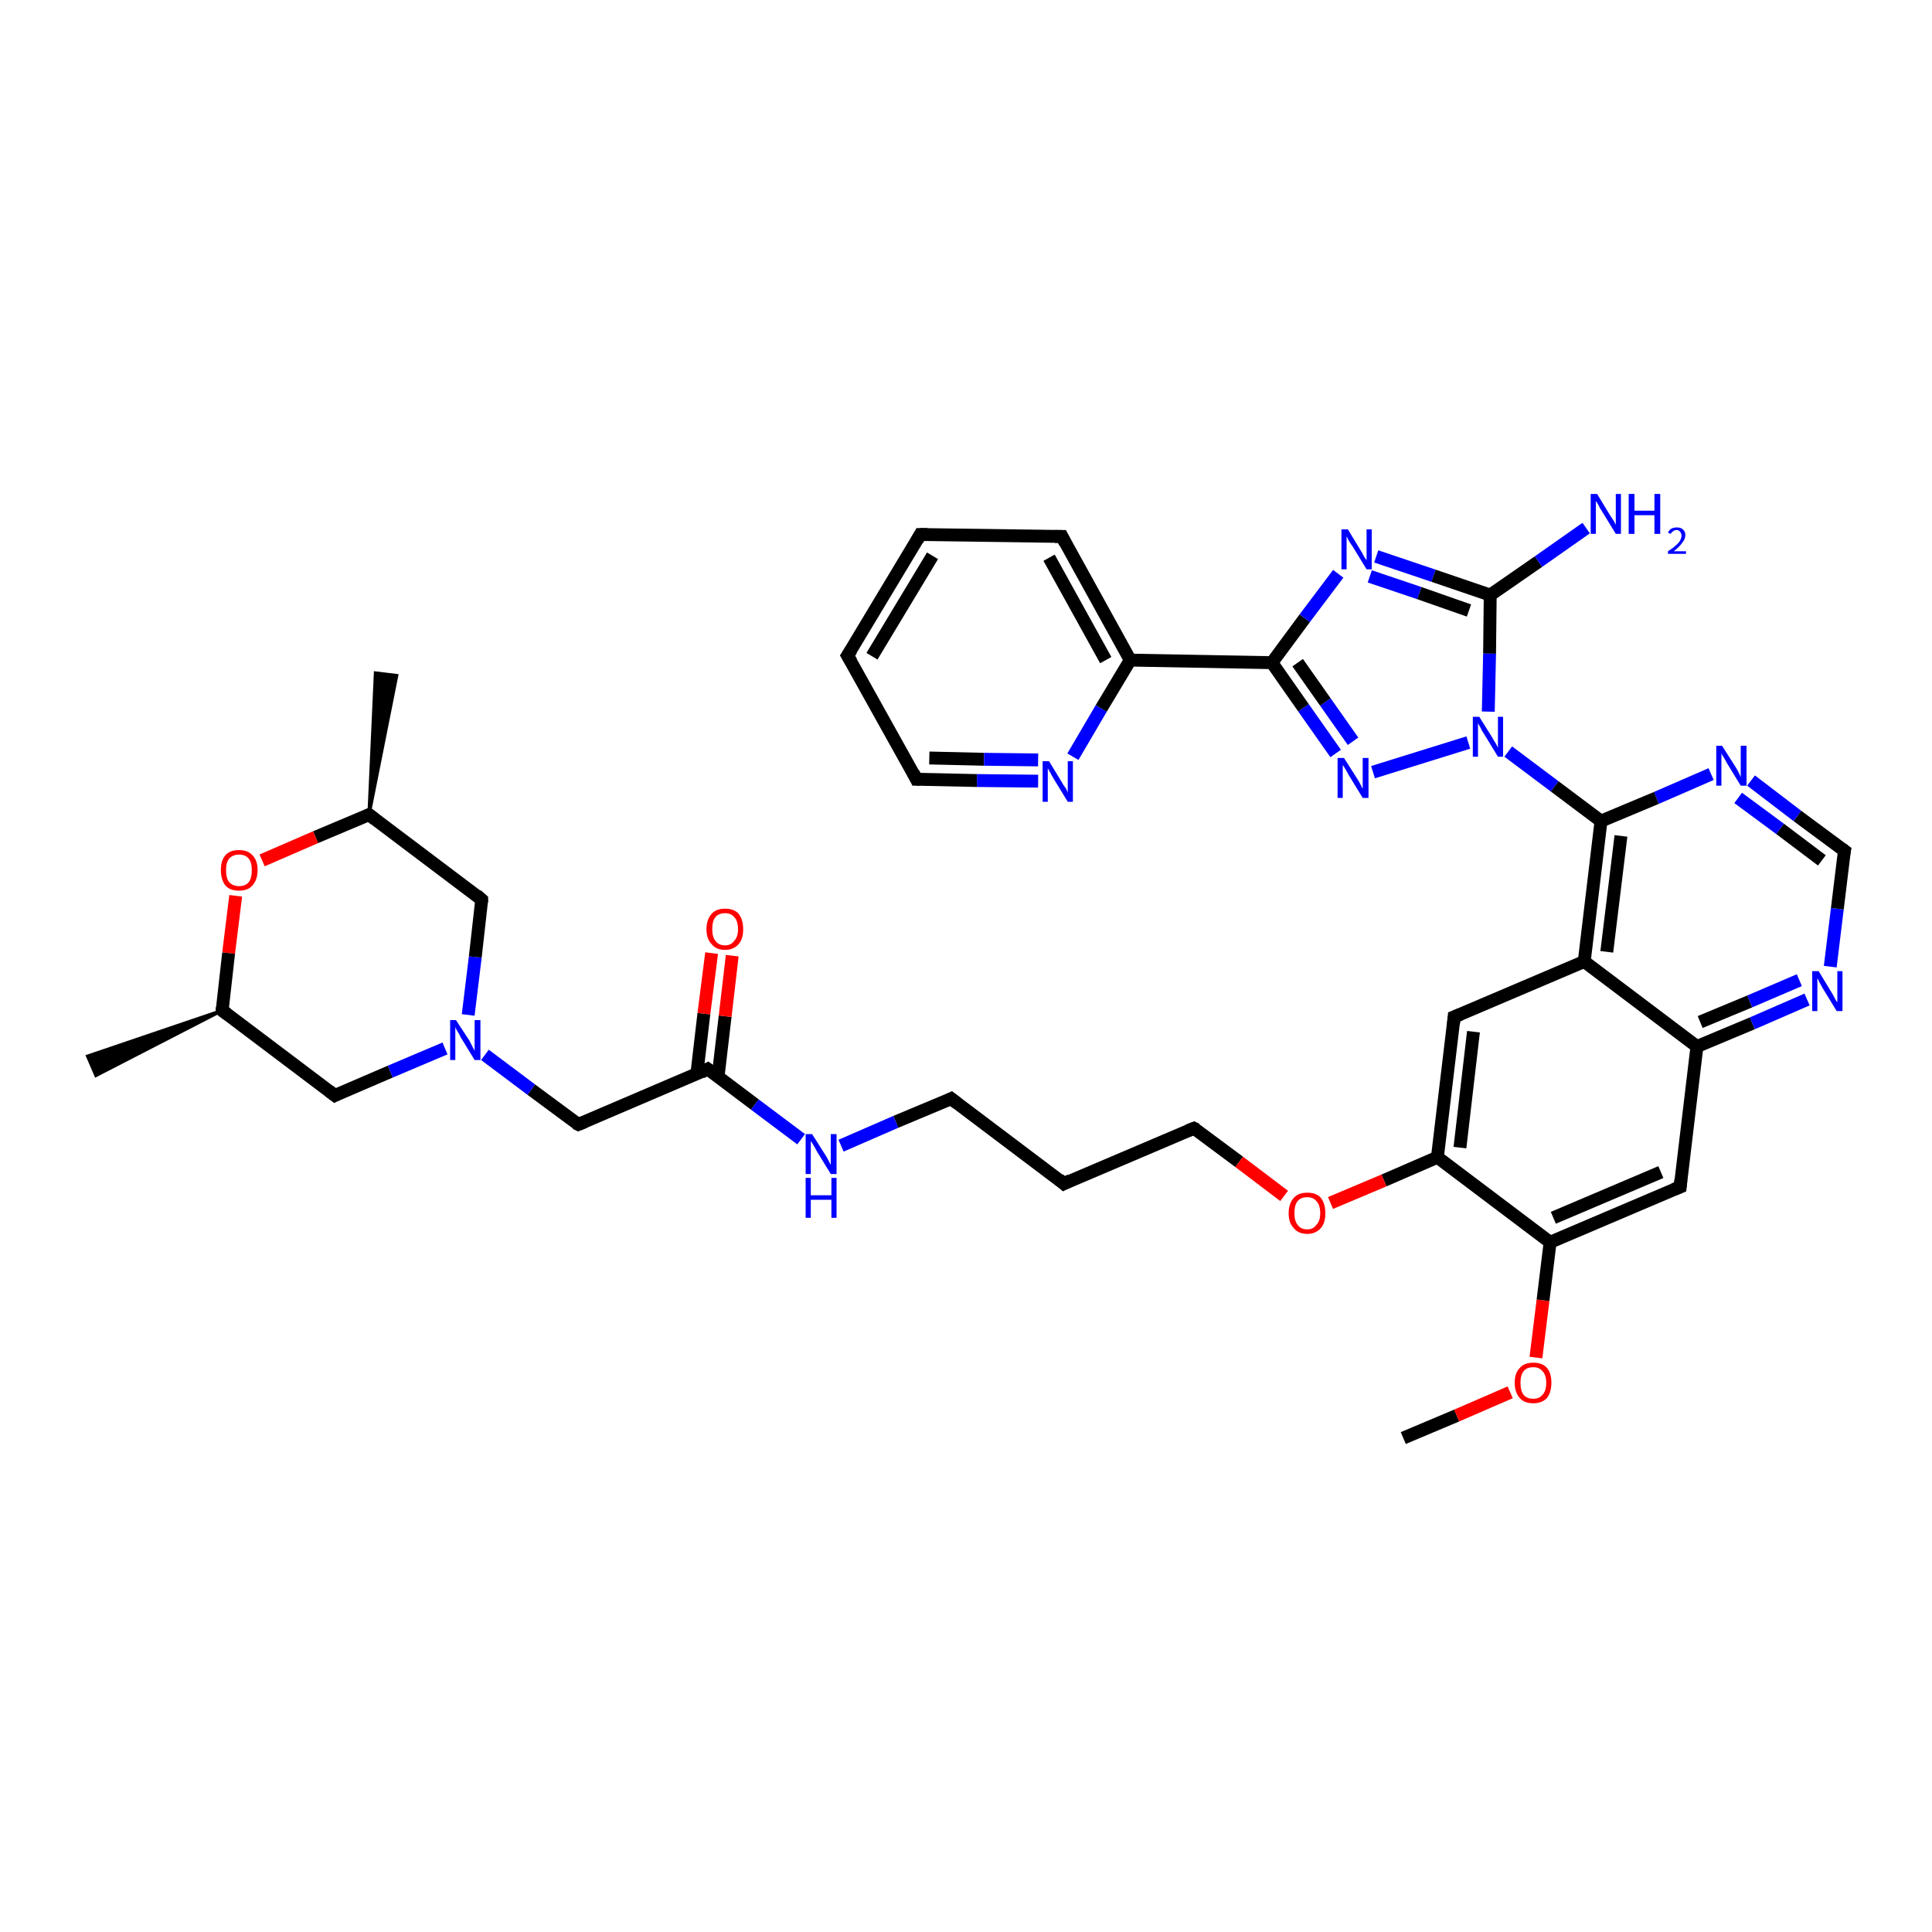 <?xml version='1.0' encoding='iso-8859-1'?>
<svg version='1.1' baseProfile='full'
              xmlns='http://www.w3.org/2000/svg'
                      xmlns:rdkit='http://www.rdkit.org/xml'
                      xmlns:xlink='http://www.w3.org/1999/xlink'
                  xml:space='preserve'
width='300px' height='300px' viewBox='0 0 300 300'>
<!-- END OF HEADER -->
<rect style='opacity:1.0;fill:#FFFFFF;stroke:none' width='300.0' height='300.0' x='0.0' y='0.0'> </rect>
<path class='bond-0 atom-0 atom-1' d='M 217.9,223.3 L 226.2,219.8' style='fill:none;fill-rule:evenodd;stroke:#000000;stroke-width:2.0px;stroke-linecap:butt;stroke-linejoin:miter;stroke-opacity:1' />
<path class='bond-0 atom-0 atom-1' d='M 226.2,219.8 L 234.5,216.2' style='fill:none;fill-rule:evenodd;stroke:#FF0000;stroke-width:2.0px;stroke-linecap:butt;stroke-linejoin:miter;stroke-opacity:1' />
<path class='bond-1 atom-1 atom-2' d='M 238.5,210.8 L 239.6,201.9' style='fill:none;fill-rule:evenodd;stroke:#FF0000;stroke-width:2.0px;stroke-linecap:butt;stroke-linejoin:miter;stroke-opacity:1' />
<path class='bond-1 atom-1 atom-2' d='M 239.6,201.9 L 240.7,192.9' style='fill:none;fill-rule:evenodd;stroke:#000000;stroke-width:2.0px;stroke-linecap:butt;stroke-linejoin:miter;stroke-opacity:1' />
<path class='bond-2 atom-2 atom-3' d='M 240.7,192.9 L 260.9,184.3' style='fill:none;fill-rule:evenodd;stroke:#000000;stroke-width:2.0px;stroke-linecap:butt;stroke-linejoin:miter;stroke-opacity:1' />
<path class='bond-2 atom-2 atom-3' d='M 241.2,189.1 L 257.9,182.0' style='fill:none;fill-rule:evenodd;stroke:#000000;stroke-width:2.0px;stroke-linecap:butt;stroke-linejoin:miter;stroke-opacity:1' />
<path class='bond-3 atom-3 atom-4' d='M 260.9,184.3 L 263.5,162.5' style='fill:none;fill-rule:evenodd;stroke:#000000;stroke-width:2.0px;stroke-linecap:butt;stroke-linejoin:miter;stroke-opacity:1' />
<path class='bond-4 atom-4 atom-5' d='M 263.5,162.5 L 272.1,158.9' style='fill:none;fill-rule:evenodd;stroke:#000000;stroke-width:2.0px;stroke-linecap:butt;stroke-linejoin:miter;stroke-opacity:1' />
<path class='bond-4 atom-4 atom-5' d='M 272.1,158.9 L 280.6,155.2' style='fill:none;fill-rule:evenodd;stroke:#0000FF;stroke-width:2.0px;stroke-linecap:butt;stroke-linejoin:miter;stroke-opacity:1' />
<path class='bond-4 atom-4 atom-5' d='M 264.0,158.7 L 271.7,155.5' style='fill:none;fill-rule:evenodd;stroke:#000000;stroke-width:2.0px;stroke-linecap:butt;stroke-linejoin:miter;stroke-opacity:1' />
<path class='bond-4 atom-4 atom-5' d='M 271.7,155.5 L 279.4,152.2' style='fill:none;fill-rule:evenodd;stroke:#0000FF;stroke-width:2.0px;stroke-linecap:butt;stroke-linejoin:miter;stroke-opacity:1' />
<path class='bond-5 atom-5 atom-6' d='M 284.2,150.1 L 285.3,141.1' style='fill:none;fill-rule:evenodd;stroke:#0000FF;stroke-width:2.0px;stroke-linecap:butt;stroke-linejoin:miter;stroke-opacity:1' />
<path class='bond-5 atom-5 atom-6' d='M 285.3,141.1 L 286.4,132.1' style='fill:none;fill-rule:evenodd;stroke:#000000;stroke-width:2.0px;stroke-linecap:butt;stroke-linejoin:miter;stroke-opacity:1' />
<path class='bond-6 atom-6 atom-7' d='M 286.4,132.1 L 279.1,126.7' style='fill:none;fill-rule:evenodd;stroke:#000000;stroke-width:2.0px;stroke-linecap:butt;stroke-linejoin:miter;stroke-opacity:1' />
<path class='bond-6 atom-6 atom-7' d='M 279.1,126.7 L 271.9,121.2' style='fill:none;fill-rule:evenodd;stroke:#0000FF;stroke-width:2.0px;stroke-linecap:butt;stroke-linejoin:miter;stroke-opacity:1' />
<path class='bond-6 atom-6 atom-7' d='M 282.9,133.6 L 276.4,128.7' style='fill:none;fill-rule:evenodd;stroke:#000000;stroke-width:2.0px;stroke-linecap:butt;stroke-linejoin:miter;stroke-opacity:1' />
<path class='bond-6 atom-6 atom-7' d='M 276.4,128.7 L 269.9,123.9' style='fill:none;fill-rule:evenodd;stroke:#0000FF;stroke-width:2.0px;stroke-linecap:butt;stroke-linejoin:miter;stroke-opacity:1' />
<path class='bond-7 atom-7 atom-8' d='M 265.7,120.2 L 257.2,123.9' style='fill:none;fill-rule:evenodd;stroke:#0000FF;stroke-width:2.0px;stroke-linecap:butt;stroke-linejoin:miter;stroke-opacity:1' />
<path class='bond-7 atom-7 atom-8' d='M 257.2,123.9 L 248.6,127.5' style='fill:none;fill-rule:evenodd;stroke:#000000;stroke-width:2.0px;stroke-linecap:butt;stroke-linejoin:miter;stroke-opacity:1' />
<path class='bond-8 atom-8 atom-9' d='M 248.6,127.5 L 241.4,122.1' style='fill:none;fill-rule:evenodd;stroke:#000000;stroke-width:2.0px;stroke-linecap:butt;stroke-linejoin:miter;stroke-opacity:1' />
<path class='bond-8 atom-8 atom-9' d='M 241.4,122.1 L 234.2,116.7' style='fill:none;fill-rule:evenodd;stroke:#0000FF;stroke-width:2.0px;stroke-linecap:butt;stroke-linejoin:miter;stroke-opacity:1' />
<path class='bond-9 atom-9 atom-10' d='M 228.0,115.3 L 213.2,119.9' style='fill:none;fill-rule:evenodd;stroke:#0000FF;stroke-width:2.0px;stroke-linecap:butt;stroke-linejoin:miter;stroke-opacity:1' />
<path class='bond-10 atom-10 atom-11' d='M 207.4,117.0 L 202.4,109.9' style='fill:none;fill-rule:evenodd;stroke:#0000FF;stroke-width:2.0px;stroke-linecap:butt;stroke-linejoin:miter;stroke-opacity:1' />
<path class='bond-10 atom-10 atom-11' d='M 202.4,109.9 L 197.5,102.9' style='fill:none;fill-rule:evenodd;stroke:#000000;stroke-width:2.0px;stroke-linecap:butt;stroke-linejoin:miter;stroke-opacity:1' />
<path class='bond-10 atom-10 atom-11' d='M 210.1,115.1 L 205.8,109.0' style='fill:none;fill-rule:evenodd;stroke:#0000FF;stroke-width:2.0px;stroke-linecap:butt;stroke-linejoin:miter;stroke-opacity:1' />
<path class='bond-10 atom-10 atom-11' d='M 205.8,109.0 L 201.5,102.9' style='fill:none;fill-rule:evenodd;stroke:#000000;stroke-width:2.0px;stroke-linecap:butt;stroke-linejoin:miter;stroke-opacity:1' />
<path class='bond-11 atom-11 atom-12' d='M 197.5,102.9 L 202.6,96.0' style='fill:none;fill-rule:evenodd;stroke:#000000;stroke-width:2.0px;stroke-linecap:butt;stroke-linejoin:miter;stroke-opacity:1' />
<path class='bond-11 atom-11 atom-12' d='M 202.6,96.0 L 207.8,89.1' style='fill:none;fill-rule:evenodd;stroke:#0000FF;stroke-width:2.0px;stroke-linecap:butt;stroke-linejoin:miter;stroke-opacity:1' />
<path class='bond-12 atom-12 atom-13' d='M 213.7,86.4 L 222.6,89.4' style='fill:none;fill-rule:evenodd;stroke:#0000FF;stroke-width:2.0px;stroke-linecap:butt;stroke-linejoin:miter;stroke-opacity:1' />
<path class='bond-12 atom-12 atom-13' d='M 222.6,89.4 L 231.4,92.4' style='fill:none;fill-rule:evenodd;stroke:#000000;stroke-width:2.0px;stroke-linecap:butt;stroke-linejoin:miter;stroke-opacity:1' />
<path class='bond-12 atom-12 atom-13' d='M 212.7,89.5 L 220.4,92.1' style='fill:none;fill-rule:evenodd;stroke:#0000FF;stroke-width:2.0px;stroke-linecap:butt;stroke-linejoin:miter;stroke-opacity:1' />
<path class='bond-12 atom-12 atom-13' d='M 220.4,92.1 L 228.1,94.8' style='fill:none;fill-rule:evenodd;stroke:#000000;stroke-width:2.0px;stroke-linecap:butt;stroke-linejoin:miter;stroke-opacity:1' />
<path class='bond-13 atom-13 atom-14' d='M 231.4,92.4 L 238.9,87.2' style='fill:none;fill-rule:evenodd;stroke:#000000;stroke-width:2.0px;stroke-linecap:butt;stroke-linejoin:miter;stroke-opacity:1' />
<path class='bond-13 atom-13 atom-14' d='M 238.9,87.2 L 246.3,82.0' style='fill:none;fill-rule:evenodd;stroke:#0000FF;stroke-width:2.0px;stroke-linecap:butt;stroke-linejoin:miter;stroke-opacity:1' />
<path class='bond-14 atom-11 atom-15' d='M 197.5,102.9 L 175.5,102.5' style='fill:none;fill-rule:evenodd;stroke:#000000;stroke-width:2.0px;stroke-linecap:butt;stroke-linejoin:miter;stroke-opacity:1' />
<path class='bond-15 atom-15 atom-16' d='M 175.5,102.5 L 164.9,83.3' style='fill:none;fill-rule:evenodd;stroke:#000000;stroke-width:2.0px;stroke-linecap:butt;stroke-linejoin:miter;stroke-opacity:1' />
<path class='bond-15 atom-15 atom-16' d='M 171.7,102.5 L 162.9,86.6' style='fill:none;fill-rule:evenodd;stroke:#000000;stroke-width:2.0px;stroke-linecap:butt;stroke-linejoin:miter;stroke-opacity:1' />
<path class='bond-16 atom-16 atom-17' d='M 164.9,83.3 L 142.9,83.0' style='fill:none;fill-rule:evenodd;stroke:#000000;stroke-width:2.0px;stroke-linecap:butt;stroke-linejoin:miter;stroke-opacity:1' />
<path class='bond-17 atom-17 atom-18' d='M 142.9,83.0 L 131.6,101.8' style='fill:none;fill-rule:evenodd;stroke:#000000;stroke-width:2.0px;stroke-linecap:butt;stroke-linejoin:miter;stroke-opacity:1' />
<path class='bond-17 atom-17 atom-18' d='M 144.8,86.3 L 135.4,101.9' style='fill:none;fill-rule:evenodd;stroke:#000000;stroke-width:2.0px;stroke-linecap:butt;stroke-linejoin:miter;stroke-opacity:1' />
<path class='bond-18 atom-18 atom-19' d='M 131.6,101.8 L 142.3,121.0' style='fill:none;fill-rule:evenodd;stroke:#000000;stroke-width:2.0px;stroke-linecap:butt;stroke-linejoin:miter;stroke-opacity:1' />
<path class='bond-19 atom-19 atom-20' d='M 142.3,121.0 L 151.7,121.2' style='fill:none;fill-rule:evenodd;stroke:#000000;stroke-width:2.0px;stroke-linecap:butt;stroke-linejoin:miter;stroke-opacity:1' />
<path class='bond-19 atom-19 atom-20' d='M 151.7,121.2 L 161.2,121.3' style='fill:none;fill-rule:evenodd;stroke:#0000FF;stroke-width:2.0px;stroke-linecap:butt;stroke-linejoin:miter;stroke-opacity:1' />
<path class='bond-19 atom-19 atom-20' d='M 144.3,117.7 L 152.8,117.9' style='fill:none;fill-rule:evenodd;stroke:#000000;stroke-width:2.0px;stroke-linecap:butt;stroke-linejoin:miter;stroke-opacity:1' />
<path class='bond-19 atom-19 atom-20' d='M 152.8,117.9 L 161.2,118.0' style='fill:none;fill-rule:evenodd;stroke:#0000FF;stroke-width:2.0px;stroke-linecap:butt;stroke-linejoin:miter;stroke-opacity:1' />
<path class='bond-20 atom-8 atom-21' d='M 248.6,127.5 L 246.0,149.3' style='fill:none;fill-rule:evenodd;stroke:#000000;stroke-width:2.0px;stroke-linecap:butt;stroke-linejoin:miter;stroke-opacity:1' />
<path class='bond-20 atom-8 atom-21' d='M 251.7,129.8 L 249.5,147.8' style='fill:none;fill-rule:evenodd;stroke:#000000;stroke-width:2.0px;stroke-linecap:butt;stroke-linejoin:miter;stroke-opacity:1' />
<path class='bond-21 atom-21 atom-22' d='M 246.0,149.3 L 225.8,157.9' style='fill:none;fill-rule:evenodd;stroke:#000000;stroke-width:2.0px;stroke-linecap:butt;stroke-linejoin:miter;stroke-opacity:1' />
<path class='bond-22 atom-22 atom-23' d='M 225.8,157.9 L 223.2,179.7' style='fill:none;fill-rule:evenodd;stroke:#000000;stroke-width:2.0px;stroke-linecap:butt;stroke-linejoin:miter;stroke-opacity:1' />
<path class='bond-22 atom-22 atom-23' d='M 228.8,160.2 L 226.7,178.2' style='fill:none;fill-rule:evenodd;stroke:#000000;stroke-width:2.0px;stroke-linecap:butt;stroke-linejoin:miter;stroke-opacity:1' />
<path class='bond-23 atom-23 atom-24' d='M 223.2,179.7 L 214.9,183.3' style='fill:none;fill-rule:evenodd;stroke:#000000;stroke-width:2.0px;stroke-linecap:butt;stroke-linejoin:miter;stroke-opacity:1' />
<path class='bond-23 atom-23 atom-24' d='M 214.9,183.3 L 206.6,186.8' style='fill:none;fill-rule:evenodd;stroke:#FF0000;stroke-width:2.0px;stroke-linecap:butt;stroke-linejoin:miter;stroke-opacity:1' />
<path class='bond-24 atom-24 atom-25' d='M 199.4,185.7 L 192.4,180.4' style='fill:none;fill-rule:evenodd;stroke:#FF0000;stroke-width:2.0px;stroke-linecap:butt;stroke-linejoin:miter;stroke-opacity:1' />
<path class='bond-24 atom-24 atom-25' d='M 192.4,180.4 L 185.4,175.2' style='fill:none;fill-rule:evenodd;stroke:#000000;stroke-width:2.0px;stroke-linecap:butt;stroke-linejoin:miter;stroke-opacity:1' />
<path class='bond-25 atom-25 atom-26' d='M 185.4,175.2 L 165.2,183.8' style='fill:none;fill-rule:evenodd;stroke:#000000;stroke-width:2.0px;stroke-linecap:butt;stroke-linejoin:miter;stroke-opacity:1' />
<path class='bond-26 atom-26 atom-27' d='M 165.2,183.8 L 147.7,170.6' style='fill:none;fill-rule:evenodd;stroke:#000000;stroke-width:2.0px;stroke-linecap:butt;stroke-linejoin:miter;stroke-opacity:1' />
<path class='bond-27 atom-27 atom-28' d='M 147.7,170.6 L 139.1,174.2' style='fill:none;fill-rule:evenodd;stroke:#000000;stroke-width:2.0px;stroke-linecap:butt;stroke-linejoin:miter;stroke-opacity:1' />
<path class='bond-27 atom-27 atom-28' d='M 139.1,174.2 L 130.6,177.9' style='fill:none;fill-rule:evenodd;stroke:#0000FF;stroke-width:2.0px;stroke-linecap:butt;stroke-linejoin:miter;stroke-opacity:1' />
<path class='bond-28 atom-28 atom-29' d='M 124.4,176.9 L 117.2,171.5' style='fill:none;fill-rule:evenodd;stroke:#0000FF;stroke-width:2.0px;stroke-linecap:butt;stroke-linejoin:miter;stroke-opacity:1' />
<path class='bond-28 atom-28 atom-29' d='M 117.2,171.5 L 109.9,166.0' style='fill:none;fill-rule:evenodd;stroke:#000000;stroke-width:2.0px;stroke-linecap:butt;stroke-linejoin:miter;stroke-opacity:1' />
<path class='bond-29 atom-29 atom-30' d='M 111.5,167.2 L 112.6,157.8' style='fill:none;fill-rule:evenodd;stroke:#000000;stroke-width:2.0px;stroke-linecap:butt;stroke-linejoin:miter;stroke-opacity:1' />
<path class='bond-29 atom-29 atom-30' d='M 112.6,157.8 L 113.7,148.4' style='fill:none;fill-rule:evenodd;stroke:#FF0000;stroke-width:2.0px;stroke-linecap:butt;stroke-linejoin:miter;stroke-opacity:1' />
<path class='bond-29 atom-29 atom-30' d='M 108.2,166.8 L 109.3,157.4' style='fill:none;fill-rule:evenodd;stroke:#000000;stroke-width:2.0px;stroke-linecap:butt;stroke-linejoin:miter;stroke-opacity:1' />
<path class='bond-29 atom-29 atom-30' d='M 109.3,157.4 L 110.5,148.0' style='fill:none;fill-rule:evenodd;stroke:#FF0000;stroke-width:2.0px;stroke-linecap:butt;stroke-linejoin:miter;stroke-opacity:1' />
<path class='bond-30 atom-29 atom-31' d='M 109.9,166.0 L 89.8,174.6' style='fill:none;fill-rule:evenodd;stroke:#000000;stroke-width:2.0px;stroke-linecap:butt;stroke-linejoin:miter;stroke-opacity:1' />
<path class='bond-31 atom-31 atom-32' d='M 89.8,174.6 L 82.5,169.2' style='fill:none;fill-rule:evenodd;stroke:#000000;stroke-width:2.0px;stroke-linecap:butt;stroke-linejoin:miter;stroke-opacity:1' />
<path class='bond-31 atom-31 atom-32' d='M 82.5,169.2 L 75.3,163.8' style='fill:none;fill-rule:evenodd;stroke:#0000FF;stroke-width:2.0px;stroke-linecap:butt;stroke-linejoin:miter;stroke-opacity:1' />
<path class='bond-32 atom-32 atom-33' d='M 72.7,157.6 L 73.8,148.6' style='fill:none;fill-rule:evenodd;stroke:#0000FF;stroke-width:2.0px;stroke-linecap:butt;stroke-linejoin:miter;stroke-opacity:1' />
<path class='bond-32 atom-32 atom-33' d='M 73.8,148.6 L 74.8,139.7' style='fill:none;fill-rule:evenodd;stroke:#000000;stroke-width:2.0px;stroke-linecap:butt;stroke-linejoin:miter;stroke-opacity:1' />
<path class='bond-33 atom-33 atom-34' d='M 74.8,139.7 L 57.3,126.5' style='fill:none;fill-rule:evenodd;stroke:#000000;stroke-width:2.0px;stroke-linecap:butt;stroke-linejoin:miter;stroke-opacity:1' />
<path class='bond-34 atom-34 atom-35' d='M 57.3,126.5 L 58.3,104.5 L 61.6,104.9 Z' style='fill:#000000;fill-rule:evenodd;fill-opacity:1;stroke:#000000;stroke-width:0.5px;stroke-linecap:butt;stroke-linejoin:miter;stroke-opacity:1;' />
<path class='bond-35 atom-34 atom-36' d='M 57.3,126.5 L 49.0,130.0' style='fill:none;fill-rule:evenodd;stroke:#000000;stroke-width:2.0px;stroke-linecap:butt;stroke-linejoin:miter;stroke-opacity:1' />
<path class='bond-35 atom-34 atom-36' d='M 49.0,130.0 L 40.7,133.6' style='fill:none;fill-rule:evenodd;stroke:#FF0000;stroke-width:2.0px;stroke-linecap:butt;stroke-linejoin:miter;stroke-opacity:1' />
<path class='bond-36 atom-36 atom-37' d='M 36.6,139.1 L 35.5,148.0' style='fill:none;fill-rule:evenodd;stroke:#FF0000;stroke-width:2.0px;stroke-linecap:butt;stroke-linejoin:miter;stroke-opacity:1' />
<path class='bond-36 atom-36 atom-37' d='M 35.5,148.0 L 34.5,156.9' style='fill:none;fill-rule:evenodd;stroke:#000000;stroke-width:2.0px;stroke-linecap:butt;stroke-linejoin:miter;stroke-opacity:1' />
<path class='bond-37 atom-37 atom-38' d='M 34.5,156.9 L 14.9,167.0 L 13.6,164.0 Z' style='fill:#000000;fill-rule:evenodd;fill-opacity:1;stroke:#000000;stroke-width:0.5px;stroke-linecap:butt;stroke-linejoin:miter;stroke-opacity:1;' />
<path class='bond-38 atom-37 atom-39' d='M 34.5,156.9 L 52.0,170.1' style='fill:none;fill-rule:evenodd;stroke:#000000;stroke-width:2.0px;stroke-linecap:butt;stroke-linejoin:miter;stroke-opacity:1' />
<path class='bond-39 atom-23 atom-2' d='M 223.2,179.7 L 240.7,192.9' style='fill:none;fill-rule:evenodd;stroke:#000000;stroke-width:2.0px;stroke-linecap:butt;stroke-linejoin:miter;stroke-opacity:1' />
<path class='bond-40 atom-39 atom-32' d='M 52.0,170.1 L 60.6,166.4' style='fill:none;fill-rule:evenodd;stroke:#000000;stroke-width:2.0px;stroke-linecap:butt;stroke-linejoin:miter;stroke-opacity:1' />
<path class='bond-40 atom-39 atom-32' d='M 60.6,166.4 L 69.1,162.8' style='fill:none;fill-rule:evenodd;stroke:#0000FF;stroke-width:2.0px;stroke-linecap:butt;stroke-linejoin:miter;stroke-opacity:1' />
<path class='bond-41 atom-21 atom-4' d='M 246.0,149.3 L 263.5,162.5' style='fill:none;fill-rule:evenodd;stroke:#000000;stroke-width:2.0px;stroke-linecap:butt;stroke-linejoin:miter;stroke-opacity:1' />
<path class='bond-42 atom-13 atom-9' d='M 231.4,92.4 L 231.3,101.5' style='fill:none;fill-rule:evenodd;stroke:#000000;stroke-width:2.0px;stroke-linecap:butt;stroke-linejoin:miter;stroke-opacity:1' />
<path class='bond-42 atom-13 atom-9' d='M 231.3,101.5 L 231.1,110.5' style='fill:none;fill-rule:evenodd;stroke:#0000FF;stroke-width:2.0px;stroke-linecap:butt;stroke-linejoin:miter;stroke-opacity:1' />
<path class='bond-43 atom-20 atom-15' d='M 166.6,117.5 L 171.0,110.0' style='fill:none;fill-rule:evenodd;stroke:#0000FF;stroke-width:2.0px;stroke-linecap:butt;stroke-linejoin:miter;stroke-opacity:1' />
<path class='bond-43 atom-20 atom-15' d='M 171.0,110.0 L 175.5,102.5' style='fill:none;fill-rule:evenodd;stroke:#000000;stroke-width:2.0px;stroke-linecap:butt;stroke-linejoin:miter;stroke-opacity:1' />
<path d='M 259.9,184.7 L 260.9,184.3 L 261.0,183.2' style='fill:none;stroke:#000000;stroke-width:2.0px;stroke-linecap:butt;stroke-linejoin:miter;stroke-opacity:1;' />
<path d='M 286.3,132.6 L 286.4,132.1 L 286.0,131.8' style='fill:none;stroke:#000000;stroke-width:2.0px;stroke-linecap:butt;stroke-linejoin:miter;stroke-opacity:1;' />
<path d='M 165.4,84.3 L 164.9,83.3 L 163.8,83.3' style='fill:none;stroke:#000000;stroke-width:2.0px;stroke-linecap:butt;stroke-linejoin:miter;stroke-opacity:1;' />
<path d='M 144.0,83.0 L 142.9,83.0 L 142.4,83.9' style='fill:none;stroke:#000000;stroke-width:2.0px;stroke-linecap:butt;stroke-linejoin:miter;stroke-opacity:1;' />
<path d='M 132.2,100.9 L 131.6,101.8 L 132.2,102.8' style='fill:none;stroke:#000000;stroke-width:2.0px;stroke-linecap:butt;stroke-linejoin:miter;stroke-opacity:1;' />
<path d='M 141.8,120.0 L 142.3,121.0 L 142.8,121.0' style='fill:none;stroke:#000000;stroke-width:2.0px;stroke-linecap:butt;stroke-linejoin:miter;stroke-opacity:1;' />
<path d='M 226.8,157.5 L 225.8,157.9 L 225.7,159.0' style='fill:none;stroke:#000000;stroke-width:2.0px;stroke-linecap:butt;stroke-linejoin:miter;stroke-opacity:1;' />
<path d='M 185.8,175.4 L 185.4,175.2 L 184.4,175.6' style='fill:none;stroke:#000000;stroke-width:2.0px;stroke-linecap:butt;stroke-linejoin:miter;stroke-opacity:1;' />
<path d='M 166.2,183.3 L 165.2,183.8 L 164.4,183.1' style='fill:none;stroke:#000000;stroke-width:2.0px;stroke-linecap:butt;stroke-linejoin:miter;stroke-opacity:1;' />
<path d='M 148.6,171.3 L 147.7,170.6 L 147.3,170.8' style='fill:none;stroke:#000000;stroke-width:2.0px;stroke-linecap:butt;stroke-linejoin:miter;stroke-opacity:1;' />
<path d='M 110.3,166.3 L 109.9,166.0 L 108.9,166.5' style='fill:none;stroke:#000000;stroke-width:2.0px;stroke-linecap:butt;stroke-linejoin:miter;stroke-opacity:1;' />
<path d='M 90.8,174.2 L 89.8,174.6 L 89.4,174.4' style='fill:none;stroke:#000000;stroke-width:2.0px;stroke-linecap:butt;stroke-linejoin:miter;stroke-opacity:1;' />
<path d='M 74.8,140.1 L 74.8,139.7 L 74.0,139.0' style='fill:none;stroke:#000000;stroke-width:2.0px;stroke-linecap:butt;stroke-linejoin:miter;stroke-opacity:1;' />
<path d='M 58.2,127.2 L 57.3,126.5 L 56.9,126.7' style='fill:none;stroke:#000000;stroke-width:2.0px;stroke-linecap:butt;stroke-linejoin:miter;stroke-opacity:1;' />
<path d='M 34.5,156.4 L 34.5,156.9 L 35.3,157.5' style='fill:none;stroke:#000000;stroke-width:2.0px;stroke-linecap:butt;stroke-linejoin:miter;stroke-opacity:1;' />
<path d='M 51.1,169.4 L 52.0,170.1 L 52.4,169.9' style='fill:none;stroke:#000000;stroke-width:2.0px;stroke-linecap:butt;stroke-linejoin:miter;stroke-opacity:1;' />
<path class='atom-1' d='M 235.2 214.7
Q 235.2 213.2, 236.0 212.4
Q 236.7 211.6, 238.1 211.6
Q 239.5 211.6, 240.2 212.4
Q 240.9 213.2, 240.9 214.7
Q 240.9 216.2, 240.2 217.1
Q 239.4 217.9, 238.1 217.9
Q 236.7 217.9, 236.0 217.1
Q 235.2 216.2, 235.2 214.7
M 238.1 217.2
Q 239.0 217.2, 239.5 216.6
Q 240.1 216.0, 240.1 214.7
Q 240.1 213.5, 239.5 212.9
Q 239.0 212.3, 238.1 212.3
Q 237.1 212.3, 236.6 212.9
Q 236.1 213.5, 236.1 214.7
Q 236.1 216.0, 236.6 216.6
Q 237.1 217.2, 238.1 217.2
' fill='#FF0000'/>
<path class='atom-5' d='M 282.4 150.8
L 284.4 154.1
Q 284.6 154.4, 284.9 155.0
Q 285.2 155.6, 285.3 155.6
L 285.3 150.8
L 286.1 150.8
L 286.1 157.0
L 285.2 157.0
L 283.0 153.4
Q 282.8 153.0, 282.5 152.5
Q 282.3 152.0, 282.2 151.9
L 282.2 157.0
L 281.4 157.0
L 281.4 150.8
L 282.4 150.8
' fill='#0000FF'/>
<path class='atom-7' d='M 267.4 115.8
L 269.5 119.1
Q 269.7 119.4, 270.0 120.0
Q 270.3 120.6, 270.3 120.7
L 270.3 115.8
L 271.2 115.8
L 271.2 122.0
L 270.3 122.0
L 268.1 118.4
Q 267.9 118.0, 267.6 117.5
Q 267.3 117.1, 267.3 116.9
L 267.3 122.0
L 266.5 122.0
L 266.5 115.8
L 267.4 115.8
' fill='#0000FF'/>
<path class='atom-9' d='M 229.7 111.3
L 231.7 114.5
Q 231.9 114.9, 232.3 115.5
Q 232.6 116.1, 232.6 116.1
L 232.6 111.3
L 233.4 111.3
L 233.4 117.5
L 232.6 117.5
L 230.4 113.9
Q 230.1 113.5, 229.9 113.0
Q 229.6 112.5, 229.5 112.3
L 229.5 117.5
L 228.7 117.5
L 228.7 111.3
L 229.7 111.3
' fill='#0000FF'/>
<path class='atom-10' d='M 208.7 117.7
L 210.8 121.0
Q 211.0 121.3, 211.3 121.9
Q 211.6 122.5, 211.6 122.5
L 211.6 117.7
L 212.5 117.7
L 212.5 123.9
L 211.6 123.9
L 209.4 120.3
Q 209.2 119.9, 208.9 119.4
Q 208.6 118.9, 208.5 118.8
L 208.5 123.9
L 207.7 123.9
L 207.7 117.7
L 208.7 117.7
' fill='#0000FF'/>
<path class='atom-12' d='M 209.3 82.2
L 211.3 85.5
Q 211.5 85.8, 211.8 86.4
Q 212.2 87.0, 212.2 87.0
L 212.2 82.2
L 213.0 82.2
L 213.0 88.4
L 212.2 88.4
L 210.0 84.8
Q 209.7 84.4, 209.4 83.9
Q 209.2 83.4, 209.1 83.3
L 209.1 88.4
L 208.3 88.4
L 208.3 82.2
L 209.3 82.2
' fill='#0000FF'/>
<path class='atom-14' d='M 248.0 76.7
L 250.0 80.0
Q 250.2 80.3, 250.6 80.9
Q 250.9 81.5, 250.9 81.5
L 250.9 76.7
L 251.7 76.7
L 251.7 82.9
L 250.9 82.9
L 248.7 79.3
Q 248.4 78.9, 248.2 78.4
Q 247.9 77.9, 247.8 77.8
L 247.8 82.9
L 247.0 82.9
L 247.0 76.7
L 248.0 76.7
' fill='#0000FF'/>
<path class='atom-14' d='M 252.9 76.7
L 253.8 76.7
L 253.8 79.3
L 256.9 79.3
L 256.9 76.7
L 257.8 76.7
L 257.8 82.9
L 256.9 82.9
L 256.9 80.0
L 253.8 80.0
L 253.8 82.9
L 252.9 82.9
L 252.9 76.7
' fill='#0000FF'/>
<path class='atom-14' d='M 259.0 82.7
Q 259.2 82.3, 259.5 82.1
Q 259.9 81.9, 260.4 81.9
Q 261.0 81.9, 261.3 82.2
Q 261.7 82.5, 261.7 83.1
Q 261.7 83.7, 261.2 84.3
Q 260.8 84.9, 259.9 85.6
L 261.8 85.6
L 261.8 86.0
L 259.0 86.0
L 259.0 85.6
Q 259.8 85.1, 260.2 84.7
Q 260.7 84.3, 260.9 83.9
Q 261.1 83.5, 261.1 83.2
Q 261.1 82.8, 260.9 82.6
Q 260.7 82.3, 260.4 82.3
Q 260.0 82.3, 259.8 82.5
Q 259.6 82.6, 259.4 82.9
L 259.0 82.7
' fill='#0000FF'/>
<path class='atom-20' d='M 162.9 118.2
L 164.9 121.5
Q 165.1 121.9, 165.5 122.4
Q 165.8 123.0, 165.8 123.1
L 165.8 118.2
L 166.6 118.2
L 166.6 124.5
L 165.8 124.5
L 163.6 120.9
Q 163.3 120.4, 163.1 120.0
Q 162.8 119.5, 162.7 119.3
L 162.7 124.5
L 161.9 124.5
L 161.9 118.2
L 162.9 118.2
' fill='#0000FF'/>
<path class='atom-24' d='M 200.1 188.4
Q 200.1 186.9, 200.9 186.0
Q 201.6 185.2, 203.0 185.2
Q 204.4 185.2, 205.1 186.0
Q 205.8 186.9, 205.8 188.4
Q 205.8 189.9, 205.1 190.7
Q 204.3 191.6, 203.0 191.6
Q 201.6 191.6, 200.9 190.7
Q 200.1 189.9, 200.1 188.4
M 203.0 190.9
Q 203.9 190.9, 204.4 190.2
Q 205.0 189.6, 205.0 188.4
Q 205.0 187.1, 204.4 186.5
Q 203.9 185.9, 203.0 185.9
Q 202.0 185.9, 201.5 186.5
Q 201.0 187.1, 201.0 188.4
Q 201.0 189.6, 201.5 190.2
Q 202.0 190.9, 203.0 190.9
' fill='#FF0000'/>
<path class='atom-28' d='M 126.1 176.1
L 128.2 179.4
Q 128.4 179.7, 128.7 180.3
Q 129.0 180.9, 129.0 180.9
L 129.0 176.1
L 129.9 176.1
L 129.9 182.3
L 129.0 182.3
L 126.8 178.7
Q 126.6 178.3, 126.3 177.8
Q 126.0 177.3, 125.9 177.2
L 125.9 182.3
L 125.1 182.3
L 125.1 176.1
L 126.1 176.1
' fill='#0000FF'/>
<path class='atom-28' d='M 125.1 182.9
L 125.9 182.9
L 125.9 185.6
L 129.1 185.6
L 129.1 182.9
L 129.9 182.9
L 129.9 189.1
L 129.1 189.1
L 129.1 186.3
L 125.9 186.3
L 125.9 189.1
L 125.1 189.1
L 125.1 182.9
' fill='#0000FF'/>
<path class='atom-30' d='M 109.7 144.3
Q 109.7 142.8, 110.5 141.9
Q 111.2 141.1, 112.6 141.1
Q 114.0 141.1, 114.7 141.9
Q 115.4 142.8, 115.4 144.3
Q 115.4 145.8, 114.7 146.6
Q 113.9 147.5, 112.6 147.5
Q 111.2 147.5, 110.5 146.6
Q 109.7 145.8, 109.7 144.3
M 112.6 146.8
Q 113.5 146.8, 114.0 146.1
Q 114.6 145.5, 114.6 144.3
Q 114.6 143.0, 114.0 142.4
Q 113.5 141.8, 112.6 141.8
Q 111.6 141.8, 111.1 142.4
Q 110.6 143.0, 110.6 144.3
Q 110.6 145.5, 111.1 146.1
Q 111.6 146.8, 112.6 146.8
' fill='#FF0000'/>
<path class='atom-32' d='M 70.8 158.4
L 72.9 161.6
Q 73.1 162.0, 73.4 162.6
Q 73.7 163.1, 73.7 163.2
L 73.7 158.4
L 74.6 158.4
L 74.6 164.6
L 73.7 164.6
L 71.5 161.0
Q 71.3 160.5, 71.0 160.1
Q 70.7 159.6, 70.7 159.4
L 70.7 164.6
L 69.9 164.6
L 69.9 158.4
L 70.8 158.4
' fill='#0000FF'/>
<path class='atom-36' d='M 34.3 135.1
Q 34.3 133.6, 35.0 132.8
Q 35.7 132.0, 37.1 132.0
Q 38.5 132.0, 39.2 132.8
Q 40.0 133.6, 40.0 135.1
Q 40.0 136.6, 39.2 137.5
Q 38.5 138.3, 37.1 138.3
Q 35.7 138.3, 35.0 137.5
Q 34.3 136.6, 34.3 135.1
M 37.1 137.6
Q 38.1 137.6, 38.6 137.0
Q 39.1 136.4, 39.1 135.1
Q 39.1 133.9, 38.6 133.3
Q 38.1 132.7, 37.1 132.7
Q 36.2 132.7, 35.6 133.3
Q 35.1 133.9, 35.1 135.1
Q 35.1 136.4, 35.6 137.0
Q 36.2 137.6, 37.1 137.6
' fill='#FF0000'/>
</svg>
